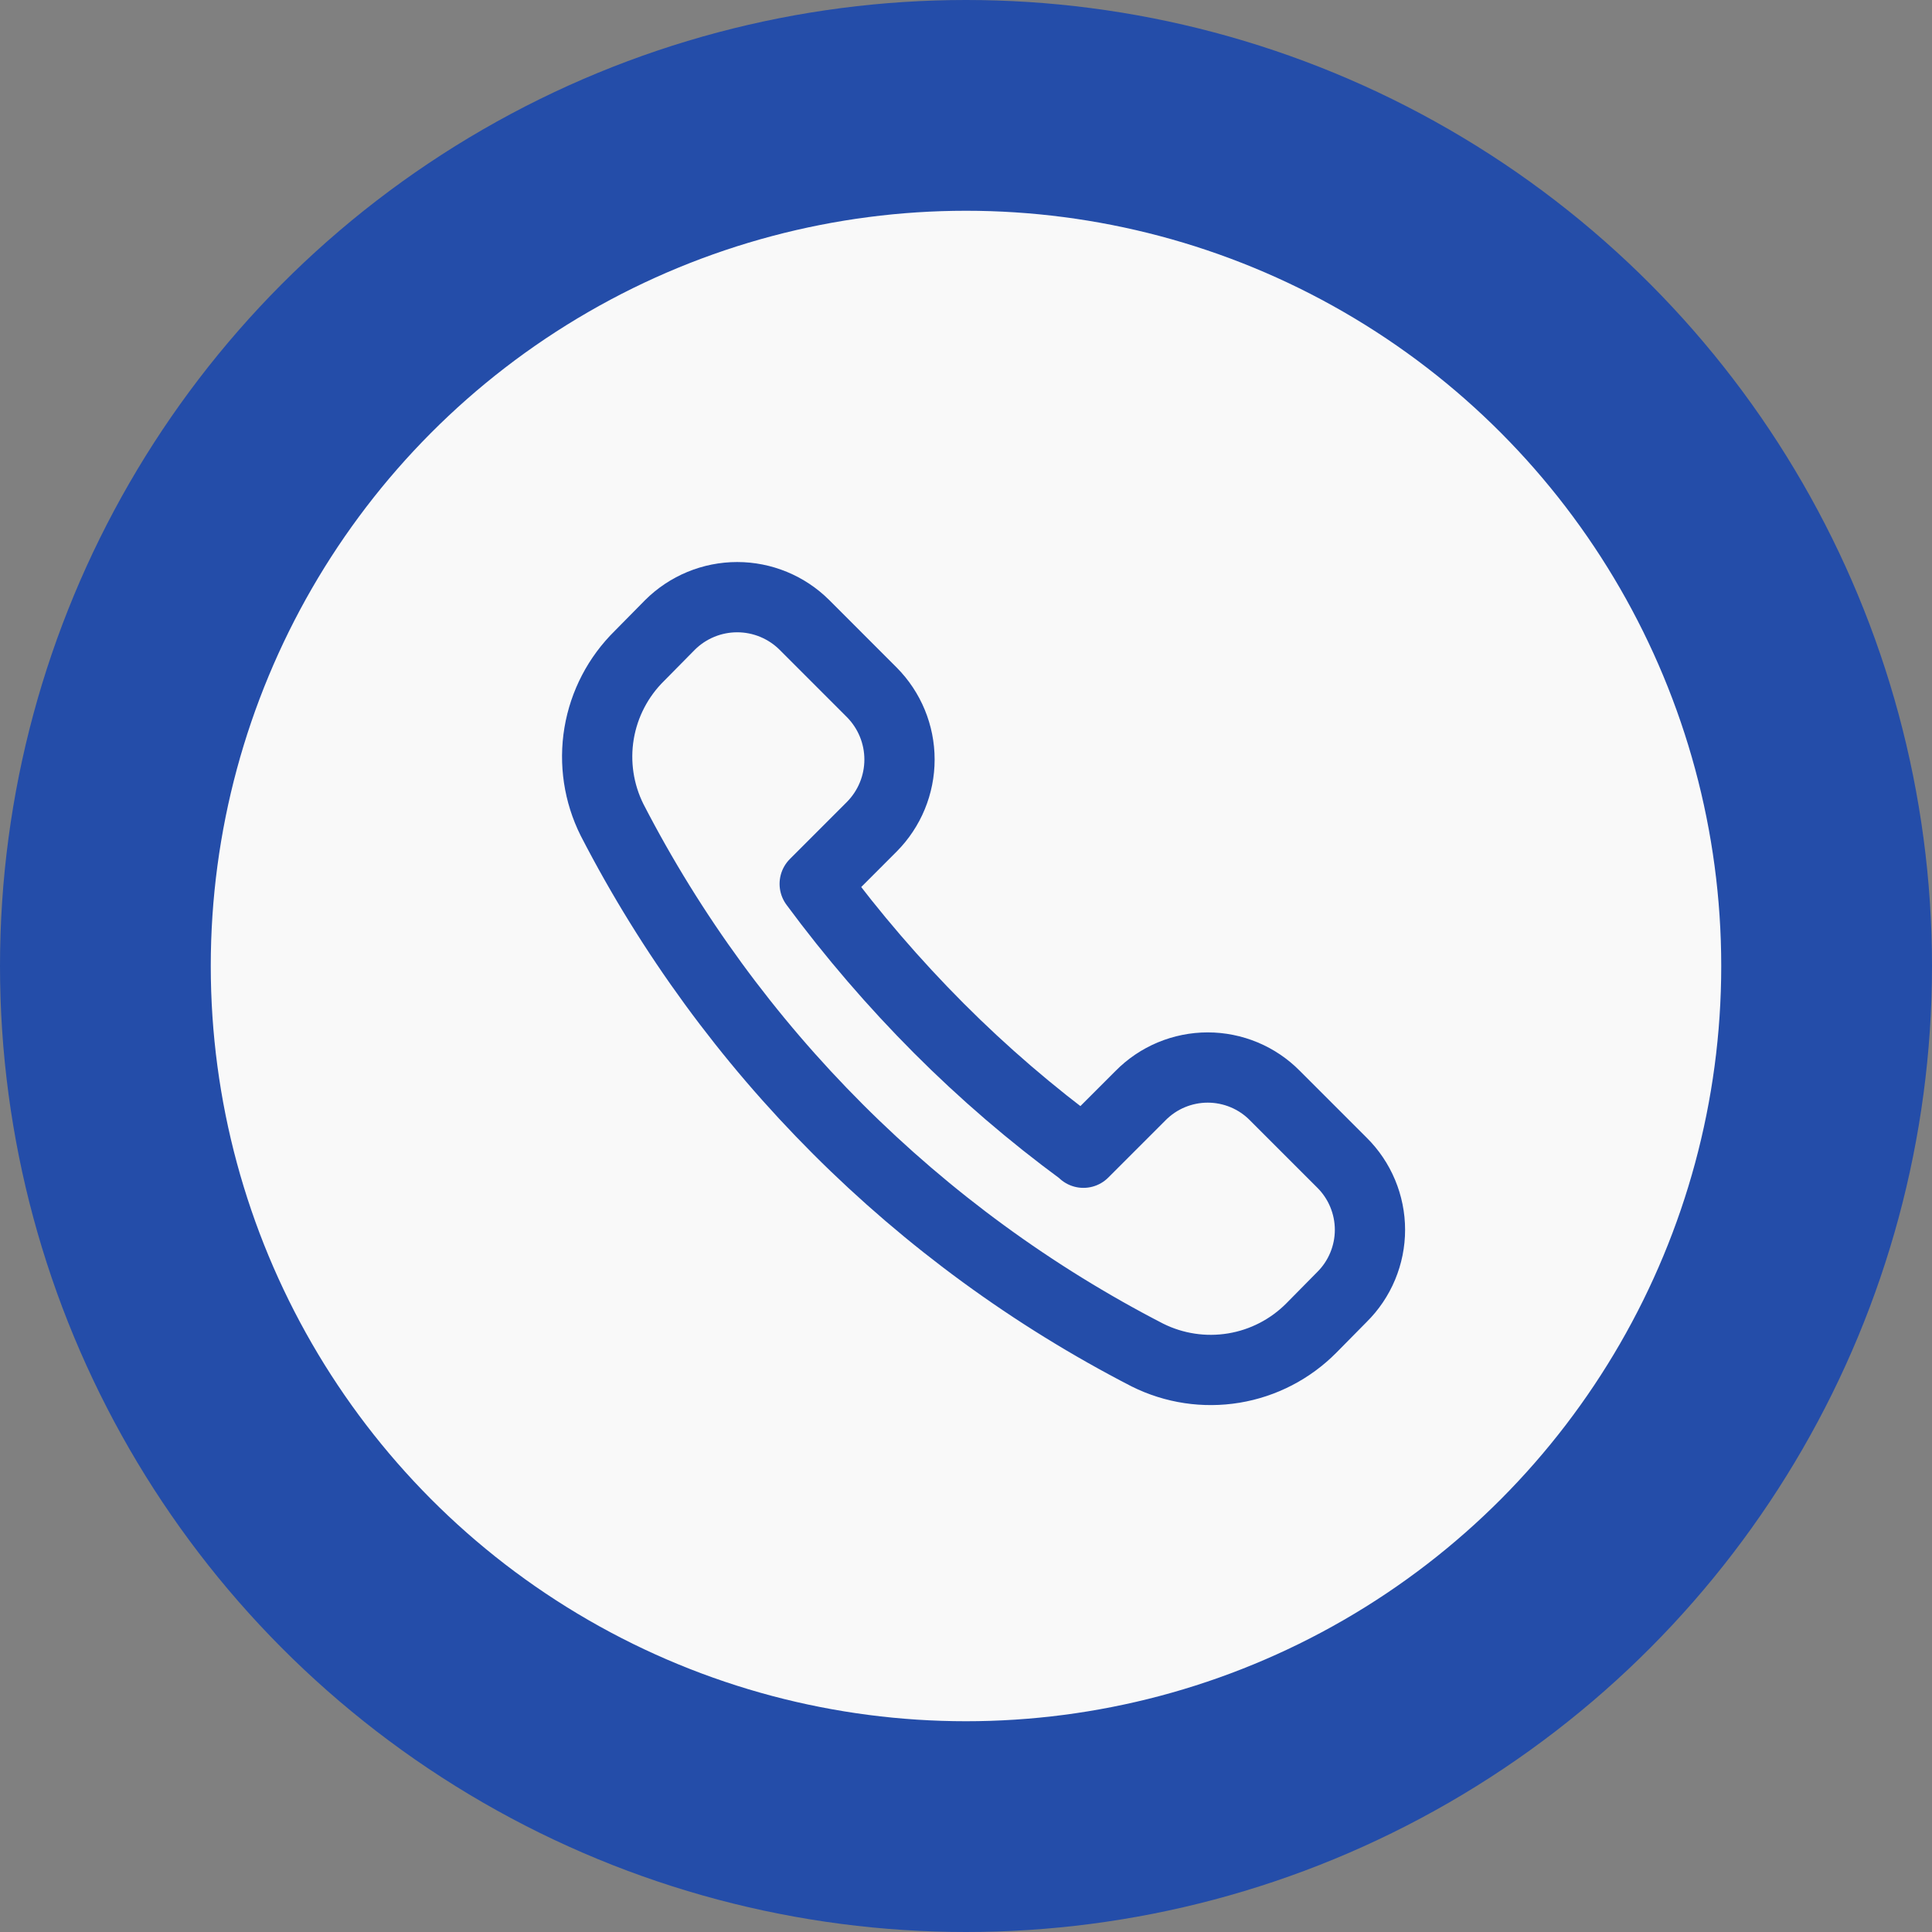 <?xml version="1.0" encoding="UTF-8"?> <svg xmlns="http://www.w3.org/2000/svg" width="55" height="55" viewBox="0 0 55 55" fill="none"><rect x="0" y="0" width="55" height="55" fill="#808080" stroke="none"/> <circle cx="27.5" cy="27.5" r="24.5" fill="#F9F9F9" stroke="#244DA9" stroke-width="6"></circle> <path d="M30.843 32.816L32.469 31.19C32.719 30.936 33.017 30.735 33.345 30.598C33.674 30.461 34.026 30.39 34.382 30.39C34.737 30.39 35.09 30.461 35.418 30.598C35.746 30.735 36.044 30.936 36.294 31.19L38.201 33.097C38.454 33.347 38.655 33.645 38.792 33.974C38.929 34.302 39 34.654 39 35.011C39 35.367 38.929 35.719 38.792 36.047C38.655 36.376 38.454 36.674 38.201 36.924L37.333 37.804C36.735 38.408 35.962 38.808 35.124 38.946C34.285 39.084 33.425 38.955 32.664 38.575C26.124 35.206 20.796 29.881 17.424 23.34C17.044 22.579 16.915 21.717 17.055 20.878C17.196 20.038 17.599 19.265 18.206 18.669L19.074 17.789C19.582 17.284 20.27 17 20.987 17C21.703 17 22.391 17.284 22.899 17.789L24.818 19.709C25.323 20.218 25.607 20.905 25.607 21.622C25.607 22.339 25.323 23.027 24.818 23.536L23.193 25.162C24.267 26.616 25.448 27.989 26.725 29.27C27.994 30.542 29.359 31.715 30.807 32.779L30.843 32.816Z" stroke="#244DA9" stroke-width="2" stroke-linecap="round" stroke-linejoin="round"></path> </svg> 